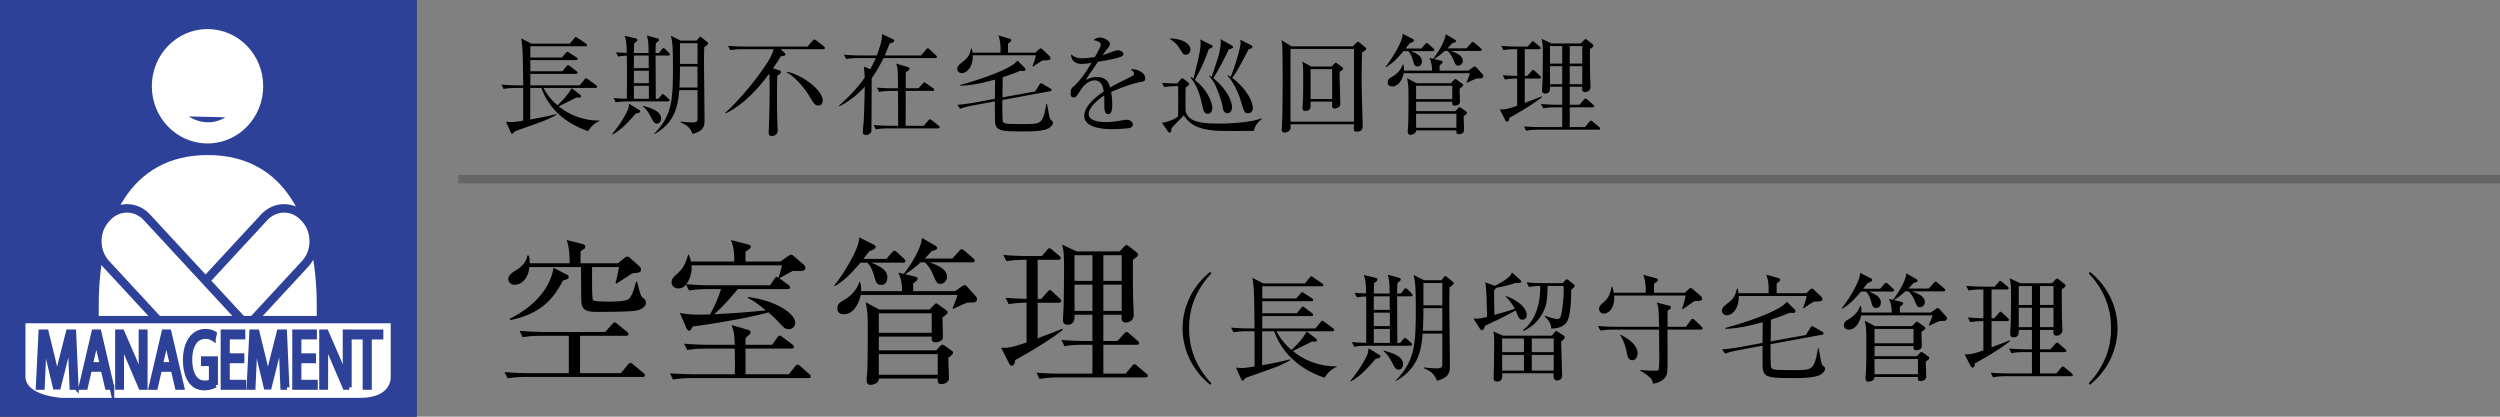 <svg id="_イヤー_1" data-name="レイヤー 1" xmlns="http://www.w3.org/2000/svg" viewBox="0 0 300 50"><rect x="0" y="0" width="300" height="50" fill="#808080" stroke="none"/><defs><style>.cls-1,.cls-3{fill:#2c4197}.cls-4,.cls-5{fill:#fff}.cls-3,.cls-5{stroke:#2c4197}.cls-3{stroke-miterlimit:10;stroke-width:.583px}.cls-5{stroke-width:1.016px}</style></defs><path d="M77.091 45.233H63.166c-.152 0-1.368 0-2.241.171l-.38-.76c.969.095 1.956.133 2.925.133h4.787v-4.483h-3.286c-.513 0-1.406.02-2.242.17l-.38-.759c1.501.114 2.584.133 2.926.133h7.352l.817-.911c.152-.153.228-.247.304-.247.114 0 .266.132.36.209l1.121.91c.095.077.19.172.19.286 0 .19-.19.209-.304.209h-5.509v4.483h4.901l.836-1.007c.095-.114.172-.227.285-.227.077 0 .171.018.361.19l1.197 1.006c.076.058.209.153.209.285 0 .19-.19.21-.304.21zm-.665-7.978c-.855.17-3.723.17-4.75.17-1.937 0-1.937-.475-1.937-2.355 0-.418-.019-2.546-.019-3.02h-6.193c-.247 2.127-1.71 2.127-1.767 2.127-.38 0-.76-.266-.76-.684 0-.474.361-.703 1.007-1.12 1.121-.723 1.235-1.444 1.273-1.71h.152c.114.266.133.322.133.93h4.788c0-1.273-.058-1.804-.342-2.792l1.804.456c.152.038.418.095.418.342a.33.33 0 01-.133.265c-.076.058-.38.247-.437.305v1.425h4.483l.742-.609c.152-.114.227-.19.399-.19.151 0 .228.076.322.172l1.16 1.025c.075.058.151.229.151.362 0 .341-.266.38-1.025.436-.305.19-1.653 1.083-1.938 1.254l-.095-.095c.17-.627.209-.76.418-1.9h-3.23c0 .665-.038 3.781.114 3.97.133.171 1.52.171 1.862.171.664 0 2.108 0 2.45-.341.419-.399.665-1.349.837-2.014h.151c.304 1.235.418 1.71.665 1.88.247.172.38.324.38.608 0 .552-.684.856-1.083.932zm-8.871-3.59c-1.14 2.203-2.64 3.988-6.326 4.748l-.077-.151c4.18-2.09 5.11-4.921 5.263-6.137l1.577.817c.19.095.246.171.246.286 0 .227-.056.247-.683.436zM97.022 45.366h-14.02c-.17 0-1.348 0-2.241.19l-.361-.76c1.254.096 2.564.114 2.907.114h4.863c.038-.969.018-2.09 0-3.077h-3.458c-.19 0-1.368 0-2.241.17l-.38-.759c1.33.114 2.754.133 2.925.133h3.154c-.057-1.425-.076-1.463-.38-2.375l2.013.589c.153.038.266.152.266.266 0 .152-.152.323-.589.684-.019.17-.019.665-.019.836h3.192l.627-.874c.114-.151.19-.228.285-.228.095 0 .209.077.36.19l1.16.874c.095.076.19.19.19.285 0 .152-.133.209-.285.209H89.46v3.077h5.206l.74-.93c.114-.153.21-.228.323-.228.096 0 .21.095.324.19l1.063.95c.133.114.171.189.171.285 0 .133-.095.19-.266.19zm-1.861-12.861c-.266.114-1.387.76-1.615.874l-.114-.076c.057-.152.266-.798.399-1.462H82.983c.077 1.14-.341 1.88-.627 2.26 1.311.114 2.432.133 2.888.133h7.162l.513-.76c.095-.152.17-.246.285-.246.076 0 .21.075.38.209l1.064.778c.057.038.17.152.17.266 0 .133-.113.21-.284.21H88.53c-.703.892-1.957 2.26-2.83 3.02.72-.038 3.97-.21 6.192-.476-.817-.665-1.463-1.158-2.165-1.481l.038-.114c3.4.437 5.66 2.013 5.66 3.078 0 .474-.342.778-.76.778-.455 0-.531-.095-1.386-1.007-.418-.456-.969-.912-1.064-1.007-2.032.609-7.124 1.463-9.08 1.69-.21.4-.324.514-.456.514-.134 0-.228-.152-.305-.304l-.797-1.843c1.158.267 2.45.229 3.628.19.342-.607.988-1.88 1.311-3.039H84.94c-.475 0-1.387.019-2.242.171l-.38-.722c-.17.304-.57.475-.911.475-.4 0-.817-.266-.817-.722 0-.456.304-.722.722-1.082.342-.324.912-.856 1.253-2.243h.096c.113.304.19.494.246.818h5.206c0-.76-.02-1.692-.4-2.584l2.053.532c.227.057.322.151.322.247 0 .17-.076.304-.627.607v1.198h4.18l.836-.59c.228-.151.36-.228.456-.228.114 0 .209.058.399.229l1.102.95c.151.132.209.266.209.398 0 .418-.437.399-1.482.36zM108.366 31.518h-3.818c1.292.512 1.938.987 1.938 1.785 0 .172-.057.893-.741.893-.551 0-.646-.38-.817-.988-.095-.323-.342-1.216-.855-1.69h-.817c-1.14 1.33-1.861 2.09-3.096 2.83l-.057-.076c1.025-1.273 3.058-4.445 3.001-5.794l1.805.912c.095.056.171.132.171.265 0 .172-.209.285-.76.494-.342.456-.494.627-.703.913h2.755l.646-.742c.113-.133.209-.227.303-.227.115 0 .247.114.343.19l.797.74c.114.095.19.171.19.286 0 .189-.151.209-.285.209zm8.055 4.787c-.342 0-.494.056-.93.247-.153.076-.95.436-1.14.512l-.039-.094c.229-.532.438-1.083.59-1.577h-11.608c-.02.076-.475 2.318-2.033 2.318-.589 0-.779-.361-.779-.703 0-.551.38-.76.646-.912.437-.247 1.596-.95 1.976-2.241l.152.056c.038.266.095.513.076 1.026h4.92c.02-.95-.209-1.805-.475-2.223l.684.152c.59-.78 2.014-2.773 2.185-4.312l1.653.968c.114.058.152.153.152.21 0 .19-.076.228-.665.417-.437.495-.57.627-.817.874h3.324l.798-.892c.115-.133.21-.229.305-.229.094 0 .227.096.341.19l1.045.893c.076.077.19.171.19.286 0 .208-.19.208-.285.208h-5.148c.836.304 2.108.76 2.108 1.749 0 .474-.398.835-.797.835s-.456-.114-.95-1.253a4.063 4.063 0 00-.912-1.33h-.513a12.128 12.128 0 01-1.862 1.424l1.254.304c.114.02.247.095.247.247 0 .171-.17.285-.532.55v.932h5.034l.78-.551c.094-.057.246-.171.322-.171.152 0 .266.095.323.17l1.083 1.198a.604.604 0 01.114.323c0 .437-.513.399-.817.399zm-2.622 6.63c0 .38.076 2.09.076 2.431 0 .438-.417.722-.893.722-.474 0-.455-.247-.455-.664h-7.067c0 .664-.836.76-1.026.76-.342 0-.437-.305-.437-.551 0-.058 0-.21.02-.418.113-.894.113-4.218.113-5.358 0-2.355-.038-2.431-.247-3.59l1.634.874h6.041l.532-.551c.095-.095.19-.19.247-.19.076 0 .19.095.304.17l.855.609c.057.038.228.17.228.323 0 .133-.286.342-.627.589 0 .38.057 2.014.057 2.336 0 .513-.627.646-.817.646-.532 0-.532-.247-.532-.494v-.19h-6.345v1.653h6.877l.455-.475c.096-.114.19-.209.305-.209.094 0 .228.095.303.152l.78.55c.094.077.19.153.19.248 0 .17-.057.228-.57.627zm-1.994-5.338h-6.345v2.337h6.345v-2.337zm.722 4.901h-7.067v2.47h7.067v-2.47zM124.517 31.176v4.692h.437l.722-.817c.095-.114.19-.247.304-.247.095 0 .19.076.323.209l.874.817c.076.076.17.171.17.284 0 .21-.17.21-.285.21h-2.545v4.274c.418-.171 2.508-.931 2.963-1.159l.058.133c-1.463 1.216-4.427 2.945-5.719 3.63-.037.321-.094.683-.399.683-.17 0-.265-.153-.341-.304l-.95-1.862c.152.02.246.02.36.02.76 0 1.654-.286 2.698-.647v-4.769c-.684 0-1.481.058-2.146.172l-.38-.76c.703.057 1.292.095 2.526.133v-4.692c-1.12 0-1.786.056-2.413.17l-.38-.76c.989.096 1.958.134 2.926.134h1.71l.59-.685c.132-.17.19-.246.303-.246.095 0 .19.057.36.21l.818.683c.076.056.19.17.19.285 0 .19-.19.209-.285.209h-2.489zm9.575 9.745l.76-.836c.17-.19.228-.247.322-.247.076 0 .153.02.362.209l.968.836c.095.076.19.209.19.285 0 .17-.152.209-.285.209h-4.008v3.457h2.679l.74-.893c.115-.132.21-.227.305-.227.094 0 .208.076.341.19l1.083.911c.076.077.19.153.19.286 0 .17-.152.189-.285.189h-10.467c-.171 0-1.35 0-2.242.19l-.36-.76c1.31.114 2.735.114 2.906.114h3.8v-3.457h-1.122c-.475 0-1.386 0-2.222.17l-.38-.759c1.292.114 2.64.133 2.906.133h.817v-3.153h-2.147c.02.418.038 1.196-.836 1.196-.303 0-.55-.133-.55-.55 0-.248.076-1.426.076-1.653.019-.722.056-3.704.056-4.275 0-2.013-.056-2.526-.246-3.134l1.766.817h5.148l.552-.589c.075-.076.17-.17.265-.17.096 0 .21.074.362.189l.817.645c.094.076.209.229.209.305 0 .17-.058.209-.608.627-.02 1.234 0 3.191.019 4.521 0 .342.075 1.805.075 2.09 0 .664-.57.911-.93.911-.57 0-.552-.436-.514-.93h-2.203v3.153h1.69zm-5.149-10.296v3.077h2.147v-3.077h-2.147zm0 3.533v3.154h2.147v-3.154h-2.147zm5.661-.456v-3.077h-2.203v3.077h2.203zm0 3.61v-3.154h-2.203v3.154h2.203zM145.231 46.178c-2.185-1.751-3.32-4.273-3.32-6.78 0-2.507 1.135-5.029 3.32-6.78l.127.196c-2.606 2.76-2.662 5.561-2.662 6.583s.056 3.825 2.662 6.584l-.127.197zM158.951 45.323c-1.877-.617-4.805-2.115-6.051-5.575h-1.443v4.076c.869-.154 2.228-.406 3.348-.7l.028.098c-.574.336-1.135.574-1.316.658-.617.266-3.447 1.247-4.007 1.457-.07.056-.322.35-.392.35-.056 0-.112-.042-.168-.168l-.63-1.4c.238.013.448.041.672.041.462 0 1.373-.154 1.555-.182v-4.23h-.883c-.252 0-.98 0-1.653.126l-.28-.56c.869.07 1.737.097 2.157.097h.659c-.042-3.628-.056-4.16-.126-5.057-.014-.167-.098-.784-.127-1.007l1.331.672h4.959l.56-.687c.056-.07.14-.182.21-.182.042 0 .183.098.267.155l1.036.7c.056.042.14.112.14.21 0 .126-.126.14-.224.14h-7.102v1.457h4.076l.49-.561c.113-.126.155-.182.225-.182s.14.056.266.14l.896.574c.07.042.155.127.155.211 0 .126-.113.153-.225.153h-5.883v1.444h4.147l.504-.616c.084-.113.154-.183.21-.183.056 0 .154.057.266.14l.84.644c.084.07.14.112.14.196 0 .141-.125.155-.224.155h-5.883v1.484h6.374l.616-.742c.07-.084.14-.182.21-.182.07 0 .154.07.28.155l1.009.742c.07.055.14.126.14.21 0 .14-.112.154-.21.154h-6.71c.476.952 1.177 1.723 1.793 2.241.337-.308 1.219-1.12 1.835-2.214l1.107.855c.112.084.112.14.112.183 0 .21-.196.196-.589.167-.21.098-1.12.561-1.316.659l-.98.476c1.484 1.233 3.36 1.864 5.28 1.849v.057c-.812.32-1.26.965-1.47 1.302zM165.107 43.04c-1.429 1.652-2.101 2.213-3.012 2.731l-.056-.07c.322-.392 1.4-1.709 2.045-3.166.084-.196.084-.252.14-.742l1.331.812a.172.172 0 01.098.155c0 .21-.294.252-.546.28zm4.188-7.48h-1.639c0 .644.014 4.034.028 5.588h.337l.35-.42c.084-.098.154-.182.224-.182.098 0 .154.07.252.154l.462.42c.07.07.14.127.14.211 0 .126-.112.153-.21.153h-5.099c-.126 0-.994 0-1.639.126l-.28-.56c.337.028.813.07 1.723.085.014-2.956.014-3.292 0-5.562-.658.029-.882.07-1.12.113l-.28-.546c.518.042.56.042 1.386.069-.028-1.429-.098-1.709-.28-2.213l1.513.364c.07.014.14.113.14.182 0 .099-.07.21-.42.435 0 .126-.028 1.037-.028 1.247h1.905c-.028-1.471-.056-1.57-.224-2.256l1.386.379c.099.027.168.097.168.168 0 .126-.07.196-.392.433-.028.35-.042.673-.042 1.276h.463l.336-.463c.056-.084.14-.168.224-.168s.224.126.294.196l.406.406c.07.07.126.155.126.225 0 .14-.126.14-.21.14zm-2.535 0h-1.906v1.625h1.92l-.014-1.625zm.028 1.96h-1.934v1.612h1.934V37.52zm0 1.948h-1.934v1.68h1.934v-1.68zm1.05 4.888c-.322 0-.476-.266-.616-.532-.56-1.037-.602-1.135-1.19-1.695l.013-.07c1.093.322 2.326.686 2.326 1.653 0 .21-.126.644-.533.644zm6.108-9.876c0 .267-.029.982-.029 1.836 0 1.205.07 6.471.07 7.536 0 .714-.013 1.443-1.554 1.835-.336-.953-.939-1.218-1.54-1.485v-.112c.56.07 1.05.112 1.428.112.588 0 .756-.07.756-.49v-3.684h-2.367c-.126 1.582-.322 4.09-3.208 5.701l-.028-.056c2.354-2.41 2.423-4.412 2.423-8.698 0-.744 0-2.326-.098-3.069a7.139 7.139 0 00-.168-.91l1.261.631h2.073l.28-.337c.07-.084.126-.168.196-.168.057 0 .126.07.183.112l.714.575c.056.042.112.126.112.181 0 .085-.07.183-.504.49zm-.869 2.495h-2.269c0 1.456-.042 2.254-.07 2.716h2.34v-2.716zm0-3.012h-2.269v2.675h2.27v-2.675zM179.33 37.787c1.387-.392 1.891-.532 2.452-.743-.168-.294-.63-1.036-1.107-1.456l.042-.057c.602.168 2.493 1.093 2.493 2.298a.517.517 0 01-.504.532c-.392 0-.476-.238-.756-.966-.028-.056-.042-.098-.056-.14-.294.153-1.723.91-1.821.952-.63.294-1.751.826-1.863.897-.098.223-.196.532-.364.532-.098 0-.182-.084-.239-.168l-.798-1.247c.098.014.168.014.294.014.519 0 .897-.098 1.345-.21-.014-.897-.056-3.446-.224-4.146l1.022.364a.898.898 0 01.14.056c1.64-.855 1.877-1.19 2.046-1.612l1.022.925c.042.042.098.113.098.183 0 .224-.49.168-.658.153-.84.28-.995.309-2.382.603-.028.084-.055.14-.224.294 0 .266.014 1.527.014 1.667l.028 1.275zm6.878 2.493l.364-.42c.042-.056.098-.14.182-.14.057 0 .099.042.14.07l.715.462c.056.042.168.126.168.238 0 .168-.322.393-.434.49 0 .659.112 3.502.112 4.09 0 .575-.56.59-.602.59-.393 0-.463-.31-.42-.87h-6.164c.014.435.042.995-.63.995-.407 0-.407-.322-.407-.462 0-.253.042-1.33.042-1.54.028-1.906.028-2.116.028-2.494 0-.617 0-1.065-.112-1.514l1.163.505h5.855zm-5.953.336v1.639h2.619v-1.639h-2.62zm0 1.976v1.877h2.619v-1.877h-2.62zm5.463-8.28c-.042 1.626-.126 2.172-.392 2.816-.729 1.724-2.032 2.353-2.508 2.592l-.07-.113c.477-.307 2.143-1.778 2.073-5.294a8.38 8.38 0 00-1.344.125l-.28-.56c.714.07 1.442.099 2.157.099h2.157l.308-.323c.056-.07.126-.14.196-.14s.126.043.168.085l.63.49c.07.056.14.14.14.21 0 .126-.181.28-.406.476-.014 1.065-.042 3.404-.658 4.035-.448.475-1.078.616-1.737.616-.028-.715-.448-1.121-.798-1.457l.056-.084c.784.308 1.288.392 1.456.392.28 0 .435 0 .603-1.233.084-.56.224-1.778.154-2.732h-1.905zm-1.905 6.304v1.639h2.633v-1.639h-2.633zm0 1.976v1.877h2.633v-1.877h-2.633zM204.102 39.552h-4.006c.028 4.552.028 5.07-.098 5.407-.14.42-.602.91-1.64 1.092-.069-.406-.167-.588-.504-.868a5.095 5.095 0 00-1.022-.687l.014-.098c.294.029.855.084 1.779.084.28 0 .336 0 .406-.126.084-.14.084-1.415.084-1.68 0-.211-.014-1.177-.014-1.766l-.014-1.358h-5.407c-.252 0-.966 0-1.638.126l-.28-.56c.868.07 1.736.098 2.156.098h5.17c-.043-2.115-.057-2.34-.28-2.914l1.428.364c.182.042.28.099.28.225 0 .153-.224.279-.406.378v1.947h2.2l.573-.785c.084-.112.14-.168.224-.168s.168.042.294.168l.77.743c.085.084.141.168.141.252s-.084.126-.21.126zm-.112-3.46c-.098.028-.56.028-.644.042-.21.126-.266.168-.757.518-.098.07-.448.308-.672.462l-.056-.055c.126-.393.378-1.247.406-1.597h-8.573c.113 1.442-.616 2.17-1.218 2.17-.35 0-.589-.266-.589-.546 0-.378.253-.574.589-.855.476-.406.798-.965.896-1.835h.098c.056.197.112.393.182.729h3.838c0-1.274-.112-1.597-.294-2.143l1.499.392c.154.042.252.099.252.21 0 .14-.168.28-.462.448 0 .015-.014.785 0 1.093h3.726l.378-.378c.126-.126.21-.182.294-.182s.182.07.294.168l.925.798c.07.07.154.155.154.323 0 .154-.14.21-.266.238zm-8.096 7.13c-.49 0-.561-.323-.743-1.19-.112-.491-.308-1.178-.742-1.822l.056-.056c.602.336 2.045 1.107 2.045 2.255 0 .546-.336.813-.616.813zM217.695 36.19c-.448.224-.854.518-1.26.812l-.07-.042c.378-1.078.391-1.177.434-1.442h-8.153c.042 1.568-.812 2.311-1.415 2.311a.579.579 0 01-.602-.547c0-.35.322-.602.714-.91.659-.504.925-.91 1.079-1.737h.084c.056.168.084.294.112.547h3.614c.028-1.318-.084-1.64-.28-2.228l1.457.42c.154.042.21.126.21.21 0 .127-.098.21-.42.435v1.163h3.544l.434-.407c.084-.07.168-.14.266-.14s.196.098.266.168l.812.785c.14.14.168.266.168.35 0 .14-.07.251-.994.251zm.812 8.727c-.602.434-2.31.448-3.11.448-3.179 0-3.823-.028-3.88-1.373-.013-.224-.013-2.157-.013-2.508l-2.886.533c-.7.127-1.204.266-1.597.42l-.378-.504c.714-.07 1.429-.154 2.143-.28l2.718-.505c0-.35.014-2.086.028-2.48-1.247.323-2.9.771-4.51.786v-.099c.21-.042 6.359-1.722 7.395-3.15l.939.923c.084.07.098.183.098.238 0 .126-.14.183-.21.183-.07 0-.42-.015-.505-.015-.378.17-.91.393-2.227.827 0 .378-.028 2.2-.028 2.606l4.23-.77.519-.842c.07-.112.126-.21.21-.21.07 0 .182.056.252.098l.952.547c.084.042.183.14.183.224 0 .112-.084.14-.183.154l-6.177 1.135a46.78 46.78 0 00.028 2.549c.014.224.07.364.28.448.253.098.897.112 2.578.112 2.129 0 2.367-.027 2.801-2.619h.084c.07.378.169.952.266 1.429.098.476.113.532.28.686.197.182.225.197.225.336 0 .294-.294.532-.505.673zM227.086 34.985h-2.815c.953.378 1.429.729 1.429 1.317 0 .126-.042.658-.547.658-.406 0-.476-.28-.602-.729-.07-.237-.252-.896-.63-1.246h-.603c-.84.98-1.372 1.541-2.283 2.087l-.042-.055c.757-.939 2.256-3.279 2.213-4.273l1.331.672c.07.042.126.099.126.196 0 .126-.154.21-.56.365-.252.336-.364.461-.519.672h2.032l.476-.546c.084-.098.154-.168.224-.168.084 0 .182.084.252.14l.588.546c.084.07.14.126.14.21 0 .14-.111.154-.21.154zm5.94 3.53c-.253 0-.364.043-.687.182-.112.056-.7.323-.84.378l-.028-.07c.168-.392.322-.798.434-1.162h-8.559c-.013.055-.35 1.709-1.498 1.709-.435 0-.575-.267-.575-.519 0-.406.28-.56.477-.672.322-.182 1.176-.7 1.456-1.653l.112.042c.028.196.07.378.056.757h3.628c.015-.7-.154-1.331-.35-1.639l.504.111c.435-.574 1.485-2.044 1.611-3.18l1.219.716c.084.042.112.112.112.154 0 .14-.056.168-.49.308-.322.364-.42.461-.603.644h2.452l.588-.658c.084-.099.154-.168.224-.168s.168.07.252.14l.771.658c.056.056.14.126.14.21 0 .154-.14.154-.21.154h-3.796c.616.225 1.554.56 1.554 1.29 0 .349-.293.615-.588.615-.294 0-.336-.084-.7-.924a3.003 3.003 0 00-.672-.981h-.379a8.98 8.98 0 01-1.372 1.05l.924.224c.084.015.182.07.182.183 0 .126-.126.21-.392.406v.687h3.712l.574-.406c.07-.042.182-.126.238-.126.112 0 .197.069.239.126l.798.881c.056.07.084.183.084.239 0 .322-.379.294-.603.294zm-1.933 4.888c0 .28.055 1.541.055 1.793 0 .323-.308.533-.658.533s-.336-.182-.336-.49h-5.21c0 .49-.617.56-.757.56-.252 0-.322-.224-.322-.406 0-.042 0-.155.014-.308.084-.658.084-3.11.084-3.95 0-1.738-.028-1.793-.182-2.648l1.204.645h4.454l.393-.406c.07-.07.14-.141.182-.141.056 0 .14.07.224.126l.63.448c.043.028.169.126.169.238 0 .1-.21.252-.463.435 0 .28.042 1.484.042 1.723 0 .378-.462.476-.602.476-.392 0-.392-.182-.392-.364v-.14h-4.679v1.218h5.071l.336-.35c.07-.083.14-.154.224-.154.07 0 .168.07.224.113l.575.406c.07.055.14.111.14.181 0 .126-.042.168-.42.462zm-1.471-3.935h-4.679v1.722h4.679v-1.722zm.532 3.614h-5.21v1.82h5.21v-1.82zM238.985 34.733v3.46h.322l.532-.602c.07-.084.14-.183.224-.183.07 0 .14.057.239.155l.644.602c.056.056.126.126.126.21 0 .154-.126.154-.21.154h-1.877v3.152c.308-.126 1.849-.687 2.185-.855l.042.099c-1.078.896-3.263 2.17-4.216 2.675-.028.238-.07.504-.294.504-.126 0-.196-.112-.252-.224l-.7-1.373c.111.014.182.014.266.014.56 0 1.218-.21 1.988-.476v-3.516c-.504 0-1.092.042-1.582.126l-.28-.56c.518.042.952.07 1.862.098v-3.46c-.826 0-1.316.042-1.778.126l-.28-.56c.728.07 1.442.097 2.157.097h1.26l.434-.503c.099-.126.14-.182.224-.182.07 0 .14.042.267.153l.602.505c.056.042.14.126.14.21 0 .14-.14.154-.21.154h-1.835zm7.06 7.186l.56-.616c.126-.14.168-.183.238-.183.056 0 .113.015.266.154l.715.617c.07.056.14.154.14.21 0 .127-.112.154-.21.154h-2.956v2.55h1.975l.546-.659c.085-.098.155-.167.225-.167s.154.055.252.14l.798.671c.056.057.14.112.14.211 0 .126-.112.14-.21.14h-7.718c-.126 0-.994 0-1.653.14l-.266-.56c.967.084 2.017.084 2.143.084h2.802v-2.55h-.827c-.35 0-1.022 0-1.639.126l-.28-.56a28.83 28.83 0 002.144.098h.602v-2.325h-1.583c.014.308.028.883-.617.883-.224 0-.406-.1-.406-.407 0-.182.056-1.05.056-1.218.014-.533.042-2.732.042-3.153 0-1.484-.042-1.862-.182-2.31l1.303.601h3.796l.406-.433c.056-.057.126-.126.196-.126s.155.055.266.14l.603.476c.07.056.154.168.154.224 0 .125-.042.154-.449.462-.013.91 0 2.353.015 3.333 0 .253.056 1.331.056 1.541 0 .49-.42.673-.687.673-.42 0-.406-.322-.378-.686h-1.625v2.325h1.247zm-3.796-7.592v2.269h1.583v-2.269h-1.583zm0 2.606v2.325h1.583v-2.325h-1.583zm4.174-.337v-2.269h-1.625v2.269h1.625zm0 2.662v-2.325h-1.625v2.325h1.625zM250.785 46.178l-.126-.197c2.606-2.76 2.662-5.561 2.662-6.584s-.056-3.824-2.662-6.583l.126-.196c2.185 1.751 3.32 4.273 3.32 6.78 0 2.507-1.135 5.029-3.32 6.78z"/><g><path d="M70.584 15.73c-1.741-.573-4.459-1.963-5.616-5.174H63.63v3.783c.807-.144 2.068-.377 3.108-.65l.026.09c-.534.313-1.054.533-1.222.612-.573.247-3.199 1.157-3.719 1.352-.065.052-.299.324-.364.324-.052 0-.104-.039-.156-.155l-.585-1.3c.221.013.416.038.624.038.43 0 1.274-.142 1.444-.169v-3.925h-.82c-.234 0-.91 0-1.534.117l-.26-.52c.807.065 1.612.09 2.002.09h.612c-.04-3.367-.053-3.86-.118-4.692-.013-.156-.09-.729-.117-.937l1.236.624h4.602l.52-.636c.051-.066.13-.17.195-.17.039 0 .168.091.247.143l.961.65c.053.04.13.104.13.195 0 .117-.116.13-.207.13h-6.591v1.352h3.783l.454-.52c.105-.116.143-.17.208-.17.066 0 .13.054.247.132l.832.532c.066.039.144.117.144.195 0 .117-.104.144-.209.144h-5.46v1.339h3.849l.467-.573c.079-.104.144-.169.196-.169.052 0 .142.052.247.13l.78.598c.078.065.13.105.13.183 0 .13-.117.142-.209.142h-5.46v1.378h5.916l.572-.688c.065-.078.13-.17.195-.17s.143.065.26.143l.936.69c.065.052.13.117.13.194 0 .131-.104.144-.195.144h-6.228c.442.883 1.093 1.598 1.665 2.08.312-.286 1.13-1.04 1.703-2.055l1.027.794c.104.077.104.13.104.169 0 .194-.183.182-.546.155-.195.092-1.04.52-1.223.612l-.91.442c1.379 1.143 3.12 1.728 4.902 1.716v.052c-.754.298-1.17.897-1.366 1.208zM76.304 13.61c-1.326 1.535-1.95 2.055-2.795 2.536l-.052-.065c.3-.364 1.3-1.586 1.898-2.938.078-.182.078-.235.13-.69l1.235.755a.158.158 0 01.092.143c0 .195-.273.234-.508.26zm3.887-6.942h-1.52c0 .599.013 3.744.025 5.187h.312l.325-.39c.079-.09.144-.168.209-.168.09 0 .143.064.233.142l.43.39c.065.066.13.117.13.195 0 .118-.105.144-.195.144h-4.733c-.116 0-.923 0-1.52.116l-.26-.52c.311.027.753.065 1.598.079.013-2.743.013-3.056 0-5.161-.61.025-.819.064-1.04.103l-.26-.507c.481.04.52.04 1.287.066-.026-1.326-.09-1.587-.26-2.055l1.404.338c.065.014.13.104.13.169 0 .092-.065.195-.39.403 0 .117-.026.962-.026 1.157h1.768c-.026-1.365-.051-1.456-.208-2.092l1.287.35c.091.027.156.091.156.157 0 .117-.065.181-.364.402-.025.325-.039.624-.039 1.183h.43l.312-.428c.051-.078.13-.157.208-.157.077 0 .208.118.273.182l.377.377c.064.065.116.144.116.208 0 .13-.116.13-.195.13zm-2.353 0H76.07v1.509h1.782l-.014-1.509zm.026 1.82H76.07v1.495h1.794V8.488zm0 1.808H76.07v1.56h1.794v-1.56zm.975 4.537c-.298 0-.442-.247-.571-.494-.52-.962-.56-1.054-1.105-1.573l.012-.066c1.014.3 2.158.638 2.158 1.534 0 .196-.117.599-.494.599zm5.669-9.166c0 .247-.027.91-.027 1.703 0 1.118.065 6.007.065 6.994 0 .663-.012 1.34-1.442 1.703-.312-.883-.872-1.13-1.43-1.378v-.103c.52.064.974.103 1.326.103.545 0 .702-.064.702-.455v-3.419h-2.198c-.116 1.47-.298 3.796-2.977 5.291l-.026-.051c2.185-2.237 2.25-4.095 2.25-8.074 0-.689 0-2.158-.091-2.846a6.655 6.655 0 00-.157-.846l1.17.585h1.925l.26-.312c.064-.078.117-.156.182-.156.052 0 .117.066.168.105l.664.532c.052.039.104.117.104.169 0 .078-.065.169-.468.455zm-.806 2.314h-2.106c0 1.352-.04 2.093-.065 2.523h2.17V7.98zm0-2.794h-2.106v2.482h2.106V5.187zM98.782 5.901h-5.136l.456.39c.09.078.155.156.155.234 0 .143-.22.208-.546.221-.182.286-.429.702-.949 1.456l.741.235c.104.039.208.078.208.208s-.13.272-.441.442c-.014.701-.027 1.04-.027 2.34 0 1.716.013 2.626.04 3.262 0 .144.038.859.038 1.015 0 .455-.467.624-.675.624-.39 0-.404-.273-.404-.455 0-.039 0-.078.013-.352.065-1.287.104-3.276.104-4.68 0-1.027-.013-1.352-.039-2.015-.793 1.067-2.678 3.536-5.239 4.784l-.052-.078c1.21-1.052 3.224-3.328 4.59-5.33.506-.727.987-1.442 1.221-2.3h-3.679a8.94 8.94 0 00-1.534.117l-.26-.52c.663.052 1.34.09 2.002.09h7.54l.586-.689c.078-.09.143-.156.22-.156.078 0 .182.066.3.156l.844.663c.053.04.13.118.13.196 0 .116-.103.142-.207.142zm-.56 6.76c-.429 0-.572-.246-1.092-1.117-.363-.611-1.482-2.185-2.73-2.86l.026-.079c1.976.416 4.303 2.262 4.303 3.458 0 .443-.286.598-.506.598zM112.237 6.968h-6.214c-.65 1.325-1.196 2.105-1.418 2.418-.012.428-.012 5.824-.038 6.279-.013.324-.313.532-.65.532-.182 0-.377-.051-.377-.338 0-.233.104-1.26.117-1.481.052-1.17.09-2.64.116-3.966-1.313 1.43-2.534 2.08-3.055 2.354l-.038-.091c1.807-1.586 2.704-2.821 3.08-3.355 0-.441-.052-.87-.09-1.326l.754.313c.364-.65.546-1.054.676-1.34h-2.041c-.17 0-.897 0-1.521.117l-.26-.52c.858.079 1.755.091 1.989.091h1.95c.325-.844.624-1.82.624-2.288 0-.103 0-.181-.026-.286l1.326.611c.078.04.156.091.156.196 0 .039-.026.155-.17.208-.064.025-.337.116-.39.142a15.222 15.222 0 01-.571 1.417h4.355l.598-.688c.09-.117.117-.17.208-.17.078 0 .156.065.234.143l.74.689c.092.078.131.117.131.195 0 .117-.104.144-.195.144zm.312 8.436h-5.928c-.325 0-.95.014-1.521.117l-.26-.52c.884.08 1.807.092 2.002.092h.936c0-.26-.013-3.524-.013-4.187h-.741c-.325 0-.95.014-1.534.13l-.26-.52a27.11 27.11 0 002.002.079h.533c-.026-2.263-.026-2.51-.247-2.964l1.39.402c.118.04.235.078.235.196 0 .168-.17.272-.442.428-.026.313-.013 1.664-.013 1.938h1.534l.507-.56c.078-.09.117-.155.195-.155.052 0 .104.039.247.142l.806.559c.04.026.13.078.13.195s-.117.13-.208.13h-3.211c0 .663-.013 3.59-.013 4.187h2.17l.547-.624c.09-.091.117-.157.195-.157s.182.079.247.13l.793.624c.052.04.13.118.13.196 0 .13-.091.142-.208.142zM125.133 7.253c-.416.208-.793.481-1.17.755l-.065-.04c.35-1 .364-1.092.403-1.34h-7.567c.04 1.457-.754 2.146-1.313 2.146a.537.537 0 01-.559-.506c0-.326.3-.56.663-.845.611-.469.858-.846 1.001-1.612h.078c.053.156.079.272.104.506h3.354c.026-1.221-.077-1.521-.26-2.067l1.353.39c.143.04.195.117.195.195 0 .117-.091.195-.39.403v1.08h3.289l.403-.378c.078-.065.156-.13.247-.13.09 0 .182.091.247.157l.754.727c.13.13.156.247.156.326 0 .13-.065.233-.923.233zm.754 8.1c-.56.403-2.145.416-2.887.416-2.95 0-3.548-.026-3.6-1.274-.013-.208-.013-2.003-.013-2.327l-2.678.493c-.65.117-1.119.247-1.482.39l-.351-.467a26.153 26.153 0 001.989-.26l2.522-.469c0-.325.012-1.936.026-2.3-1.158.299-2.691.715-4.186.727v-.09c.194-.04 5.901-1.6 6.864-2.925l.87.857c.079.065.092.169.092.222 0 .117-.13.169-.195.169-.066 0-.39-.014-.468-.014-.351.156-.846.364-2.067.768 0 .35-.027 2.04-.027 2.418l3.927-.715.48-.78c.066-.104.118-.196.196-.196.065 0 .169.053.234.092l.884.507c.078.039.17.13.17.208 0 .103-.08.13-.17.142L120.284 12c-.013.987 0 1.702.026 2.365.013.208.065.34.26.416.234.092.832.105 2.392.105 1.976 0 2.197-.027 2.6-2.432h.078c.065.352.156.885.247 1.326.091.443.104.494.26.638.182.169.208.182.208.312 0 .273-.273.494-.468.624zM136.989 9.814c-1.261.248-2.47.715-3.653 1.222.039.222.13.78.13 1.534 0 .274 0 1.131-.468 1.131-.48 0-.48-.74-.48-.962 0-.194 0-1.079-.014-1.273-.871.546-1.859 1.495-1.859 2.197 0 .987 1.703.987 2.08.987.702 0 1.495-.13 1.989-.22.247-.04.325-.052.455-.052.559 0 .78.338.78.571 0 .235-.234.378-.403.416-.234.053-1.391.131-1.989.131-.715 0-3.445 0-3.445-1.612 0-1.223 1.599-2.405 2.34-2.9-.117-.688-.3-1.338-1.118-1.338-.793 0-1.417.78-1.626 1.118-.584.91-.636.923-.857.923-.312 0-.377-.221-.377-.534 0-.467.143-.585.286-.715.923-.792 1.586-1.845 2.223-2.899-.39.066-.767.13-1.157.13-.884 0-1.313-.48-1.287-1.156.403.377.767.48 1.339.48.546 0 1.3-.117 1.508-.156.182-.299.715-1.26.715-1.482 0-.182-.286-.455-.884-.533.143-.142.338-.311.793-.311.637 0 1.183.48 1.183.754 0 .181-.117.338-.208.455-.273.324-.312.377-.676.909.286-.077 1.534-.598 1.807-.598.312 0 .69.182.69.443 0 .181-.144.272-.274.325-.598.26-2.028.493-2.77.61-1.17 1.69-1.286 1.872-1.455 2.185.299-.144.702-.352 1.326-.352 1.196 0 1.443.78 1.586 1.262.884-.52 2.158-1.132 2.535-1.314.234-.117.325-.208.325-.376s-.104-.248-.403-.468a.802.802 0 01.273-.04c.468 0 1.482.378 1.482 1.105 0 .3-.169.352-.442.403zM150.457 15.704c-.273 0-3.835.052-4.746-.039-2.274-.222-2.95-.846-3.666-1.82-.22.247-1.287 1.312-1.468 1.56 0 .39-.078.507-.222.507a.243.243 0 01-.182-.104l-.74-1.08c.22 0 1.313-.26 1.937-.753.012-.287.039-2.99 0-3.64-.534 0-1.106.013-1.664.116l-.26-.507c.701.052.87.052 1.793.078l.443-.494c.077-.09.116-.142.194-.142s.13.064.183.103l.52.404c.051.039.116.103.116.195 0 .103-.246.299-.416.429-.026.585-.026 2.08 0 2.846.3.976 1.093 1.47 3.94 1.47 1.43 0 3.913-.144 5.187-.638v.092c-.598.507-.78.818-.95 1.417zm-8.151-9.14c-.286 0-.339-.078-.78-.78a2.991 2.991 0 00-1.106-1.065v-.105c1.43.027 2.432.612 2.432 1.34 0 .337-.222.61-.546.61zm2.756-.675c-.495 1.351-.793 2.092-1.678 3.705.586.494.975.87 1.34 1.43.506.767.754 1.507.754 1.91 0 .351-.156.715-.533.715-.455 0-.52-.298-.741-1.287-.208-.949-.534-2.092-1.327-3.015l.079-.105c.104.078.194.156.26.208.533-2.132.858-3.497.858-4.212 0-.247-.027-.364-.066-.507l1.366.664c.064.039.143.078.143.168 0 .118-.156.209-.455.326zm2.405.025c-.547 1.118-1.118 2.275-1.872 3.458 1.833 1.509 2.249 2.939 2.249 3.51 0 .339-.17.703-.546.703-.455 0-.533-.469-.586-.793-.103-.572-.416-1.56-.793-2.405-.312-.69-.624-1.028-.805-1.236l.065-.078c.065.04.143.105.22.156.677-2.028.755-2.249.885-2.782.09-.364.208-.962.208-1.326 0-.156-.013-.286-.026-.416l1.39.768c.079.039.104.103.104.169 0 .117-.181.208-.493.272zm2.327 7.671c-.455 0-.481-.065-.988-1.769-.13-.428-.78-2.002-1.508-2.73l.052-.065c.143.079.233.13.337.196.404-.962 1.184-3.406 1.184-4.07 0-.156-.026-.26-.052-.39l1.313.663c.065.039.156.13.156.208 0 .13-.104.183-.455.3-1.235 2.327-1.495 2.82-1.976 3.419 1.027.715 2.483 2.405 2.483 3.653 0 .285-.195.585-.546.585zM163.444 6.305c-.052 2.196-.052 3.289-.052 3.34 0 .845.13 5.135.13 5.396 0 .272 0 .754-.715.754-.377 0-.377-.169-.325-.884h-7.618c.012.416 0 .546-.04.637-.077.169-.39.364-.662.364-.3 0-.365-.222-.365-.403 0-.04.014-.078.014-.13.104-1.534.104-4.434.104-5.668 0-.807 0-3.744-.052-4.356a2.3 2.3 0 00-.104-.533l1.235.741h7.332l.429-.416c.091-.09.13-.143.208-.143.052 0 .104.053.169.104l.663.534c.091.078.143.117.143.22 0 .105-.117.196-.494.443zm-.962-.43h-7.618v8.724h7.618V5.875zm-1.73 2.73c-.012.624.08 3.341.08 3.9 0 .403-.534.52-.69.52-.039 0-.286-.012-.286-.298 0-.079.013-.443.013-.534h-2.6v.599c0 .455-.468.532-.624.532-.26 0-.352-.155-.352-.377 0-.13.053-.727.053-.857.039-.741.039-1.522.039-2.6 0-1.638-.026-1.743-.13-2.106l1.092.597h2.444l.325-.337c.078-.091.13-.118.182-.118s.13.052.208.118l.52.39c.078.051.143.116.143.22 0 .13-.286.286-.416.351zm-.896-.312h-2.587v3.589h2.587V8.293zM171.92 6.136h-2.614c.884.35 1.326.676 1.326 1.221 0 .118-.039.612-.507.612-.376 0-.441-.261-.559-.677-.065-.22-.233-.832-.585-1.156h-.559c-.78.909-1.274 1.43-2.119 1.936l-.039-.051c.702-.872 2.093-3.042 2.054-3.965l1.235.624c.066.039.117.09.117.181 0 .118-.143.196-.52.338-.233.313-.337.429-.48.624h1.884l.443-.507c.078-.09.143-.156.208-.156.078 0 .169.078.233.13l.546.507c.078.065.13.117.13.195 0 .13-.104.144-.195.144zm5.512 3.275c-.234 0-.338.04-.638.17-.103.052-.65.299-.78.35l-.025-.065c.156-.363.299-.741.403-1.079h-7.944c-.012.053-.324 1.586-1.39 1.586-.404 0-.534-.246-.534-.48 0-.377.26-.52.442-.624.3-.17 1.092-.65 1.352-1.535l.104.04c.026.181.065.35.052.702h3.367c.013-.65-.142-1.236-.324-1.522l.467.105c.404-.534 1.379-1.899 1.495-2.952l1.132.664c.077.039.103.103.103.142 0 .13-.051.156-.454.286-.3.338-.39.429-.56.598h2.276l.545-.61c.079-.091.144-.157.208-.157s.157.066.235.13l.715.611c.052.052.13.118.13.196 0 .142-.13.142-.195.142h-3.524c.573.208 1.444.52 1.444 1.197a.572.572 0 01-.546.571c-.274 0-.312-.077-.65-.857a2.781 2.781 0 00-.625-.91h-.35a8.276 8.276 0 01-1.275.974l.859.208c.077.014.169.065.169.169 0 .117-.117.195-.365.378v.637h3.446l.532-.377c.065-.04.17-.118.222-.118.104 0 .182.066.22.118l.742.818c.052.065.078.17.078.222 0 .299-.351.272-.56.272zm-1.794 4.537c0 .261.051 1.43.051 1.664 0 .3-.285.494-.61.494s-.312-.169-.312-.455h-4.837c0 .455-.572.52-.701.52-.234 0-.3-.207-.3-.376 0-.04 0-.144.013-.286.078-.612.078-2.886.078-3.666 0-1.613-.025-1.664-.168-2.457l1.117.597h4.135l.364-.377c.065-.065.13-.13.169-.13.051 0 .13.065.208.118l.585.416c.039.025.155.117.155.22 0 .091-.194.235-.428.404 0 .26.039 1.378.039 1.598 0 .352-.43.443-.56.443-.364 0-.364-.17-.364-.338v-.13h-4.342v1.13h4.707l.312-.324c.065-.078.13-.144.208-.144.065 0 .155.066.208.105l.532.377c.065.051.13.104.13.169 0 .117-.038.156-.39.428zm-1.366-3.652h-4.342v1.599h4.342v-1.6zm.495 3.353h-4.837v1.69h4.837v-1.69zM182.97 5.901v3.211h.299l.494-.558c.065-.078.13-.17.208-.17.065 0 .13.053.22.143l.599.56c.052.052.117.116.117.194 0 .144-.117.144-.195.144h-1.742v2.925c.286-.118 1.716-.637 2.028-.793l.039.09c-1.001.832-3.03 2.016-3.913 2.484-.026.22-.065.468-.273.468-.117 0-.183-.104-.234-.208l-.65-1.275c.104.014.169.014.247.014.52 0 1.13-.195 1.846-.443V9.425c-.468 0-1.014.039-1.47.116l-.26-.52c.482.04.885.066 1.73.091v-3.21c-.768 0-1.222.038-1.651.117l-.26-.521c.676.065 1.339.09 2.002.09h1.17l.403-.467c.09-.117.13-.169.208-.169.065 0 .13.04.247.144l.559.467c.052.04.13.118.13.196 0 .13-.13.142-.195.142h-1.703zm6.552 6.67l.52-.572c.117-.13.156-.17.221-.17.052 0 .104.014.247.144l.663.572c.065.052.13.143.13.194 0 .117-.104.144-.195.144h-2.743v2.366h1.833l.507-.611c.078-.091.143-.157.208-.157s.143.052.234.13l.741.624c.052.053.13.105.13.196 0 .117-.104.13-.195.13h-7.163c-.117 0-.923 0-1.534.13l-.247-.52c.897.078 1.872.078 1.989.078h2.6v-2.366h-.767c-.325 0-.949 0-1.521.117l-.26-.52a26.7 26.7 0 001.989.09h.559v-2.158h-1.469c.013.286.026.82-.572.82-.208 0-.377-.091-.377-.378 0-.168.052-.974.052-1.13.013-.495.04-2.536.04-2.925 0-1.38-.04-1.73-.17-2.146l1.21.559h3.522l.377-.402c.052-.053.117-.118.182-.118s.143.052.247.13l.559.443c.065.051.143.155.143.208 0 .116-.039.142-.416.428-.013.845 0 2.184.013 3.094 0 .234.052 1.235.052 1.43 0 .456-.39.625-.637.625-.39 0-.377-.299-.35-.638h-1.51v2.158h1.158zm-3.523-7.047v2.107h1.469V5.524h-1.469zm0 2.418v2.159h1.469V7.942h-1.469zm3.874-.311V5.524h-1.508v2.107h1.508zm0 2.47V7.942h-1.508v2.159h1.508z"/></g><path fill="#333" d="M0 0h50v50H0z"/><path fill="#666" d="M55 21h245v1H55z"/><g><path class="cls-1" d="M0 0h50v50H0z"/><path class="cls-4" d="M15.513 44.693c-2.016 0-3.663-2.208-3.663-4.903v-3.198c0-9.932 3.75-17.986 13.08-17.986 9.333 0 13.077 8.054 13.077 17.986v3.198c0 2.695-1.646 4.903-3.66 4.903H15.512z"/><path class="cls-5" d="M18.999 39.81l12.657-13.682c1.323-1.483 3.502-1.5 4.838-.033l.143.155c1.339 1.466 1.35 3.879.025 5.359L24.01 45.293l-5.011-5.484z"/><path class="cls-5" d="M30.332 39.81L17.675 26.127c-1.322-1.483-3.503-1.5-4.838-.033l-.143.155c-1.338 1.466-1.351 3.879-.025 5.359l12.653 13.684 5.01-5.484z"/><path d="M3.056 38.794h43.83v6.393s.23 2.558-3.694 2.558H7.442s-4.386-.232-4.386-2.558v-6.393z" stroke="#2c4197" stroke-linecap="round" stroke-linejoin="round" stroke-width="1.764" fill="#2c4197"/><path class="cls-4" d="M3.056 38.794h43.83v6.393s.23 2.558-3.694 2.558H7.442s-4.386-.232-4.386-2.558v-6.393zM31.586 10.35c0 3.791-2.992 6.864-6.684 6.864-3.69 0-6.682-3.073-6.682-6.863 0-3.792 2.992-6.864 6.682-6.864 3.692 0 6.684 3.072 6.684 6.864z"/><path class="cls-1" d="M22.653 13.97c1.4.908 3.075.94 4.387.104"/><g><path class="cls-3" d="M9.14 46.481h-.505l-.117-2.995c-.037-.952-.087-2.184-.08-2.865h-.019a66.802 66.802 0 01-.573 2.498l-.839 3.336h-.376l-.783-3.266c-.227-.96-.406-1.8-.536-2.568h-.018c-.012.812-.05 1.913-.092 2.935l-.13 2.925h-.487l.327-6.655h.629l.826 3.38c.197.83.35 1.537.474 2.227h.019c.117-.672.277-1.37.486-2.227l.857-3.38h.641l.296 6.655zM13.421 46.481h-.542l-.505-2.157H10.74l-.493 2.157h-.524l1.553-6.655h.592l1.553 6.655zm-1.153-2.733l-.462-1.974a22.113 22.113 0 01-.24-1.266h-.018c-.062.401-.148.82-.235 1.24l-.468 2h1.424zM17.418 46.481h-.512l-1.498-3.502c-.314-.742-.616-1.485-.844-2.218l-.025.009c.044.847.05 1.624.05 2.777v2.934h-.48v-6.655h.535l1.517 3.502c.333.795.603 1.485.82 2.175l.012-.009c-.05-.925-.062-1.72-.062-2.768v-2.9h.487v6.655zM21.828 46.481h-.543l-.505-2.157h-1.633l-.493 2.157h-.524l1.553-6.655h.592l1.553 6.655zm-1.153-2.733l-.462-1.974a22.04 22.04 0 01-.24-1.266h-.019c-.061.401-.148.82-.234 1.24l-.469 2h1.424zM25.861 46.21c-.253.14-.746.341-1.337.341-1.843 0-2.28-1.947-2.28-3.354 0-2.026.93-3.432 2.403-3.432.45 0 .85.123 1.085.28l-.136.602a1.68 1.68 0 00-.961-.27c-1.11 0-1.855 1.013-1.855 2.777 0 1.8.708 2.803 1.78 2.803.395 0 .66-.087.796-.192v-2.13h-.949v-.586h1.454v3.162zM29.248 46.481h-2.477v-6.655h2.373v.612h-1.862v2.253h1.75v.602h-1.75v2.577h1.966v.611zM34.44 46.481h-.505l-.117-2.995c-.037-.952-.087-2.184-.08-2.865h-.019a66.802 66.802 0 01-.573 2.498l-.838 3.336h-.376l-.783-3.266c-.228-.96-.407-1.8-.536-2.568h-.019c-.012.812-.05 1.913-.092 2.935l-.13 2.925h-.487l.327-6.655h.629l.826 3.38c.197.83.35 1.537.474 2.227h.019c.117-.672.277-1.37.486-2.227l.857-3.38h.641l.296 6.655zM37.84 46.481h-2.478v-6.655h2.373v.612h-1.86v2.253h1.75v.602h-1.75v2.577h1.965v.611zM41.91 46.481h-.512l-1.497-3.502c-.314-.742-.617-1.485-.844-2.218l-.025.009c.043.847.05 1.624.05 2.777v2.934H38.6v-6.655h.536l1.516 3.502c.333.795.604 1.485.82 2.175l.012-.009c-.05-.925-.062-1.72-.062-2.768v-2.9h.487v6.655zM45.71 40.447h-1.387v6.034h-.511v-6.034h-1.38v-.612h3.278v.612z"/></g></g></svg>